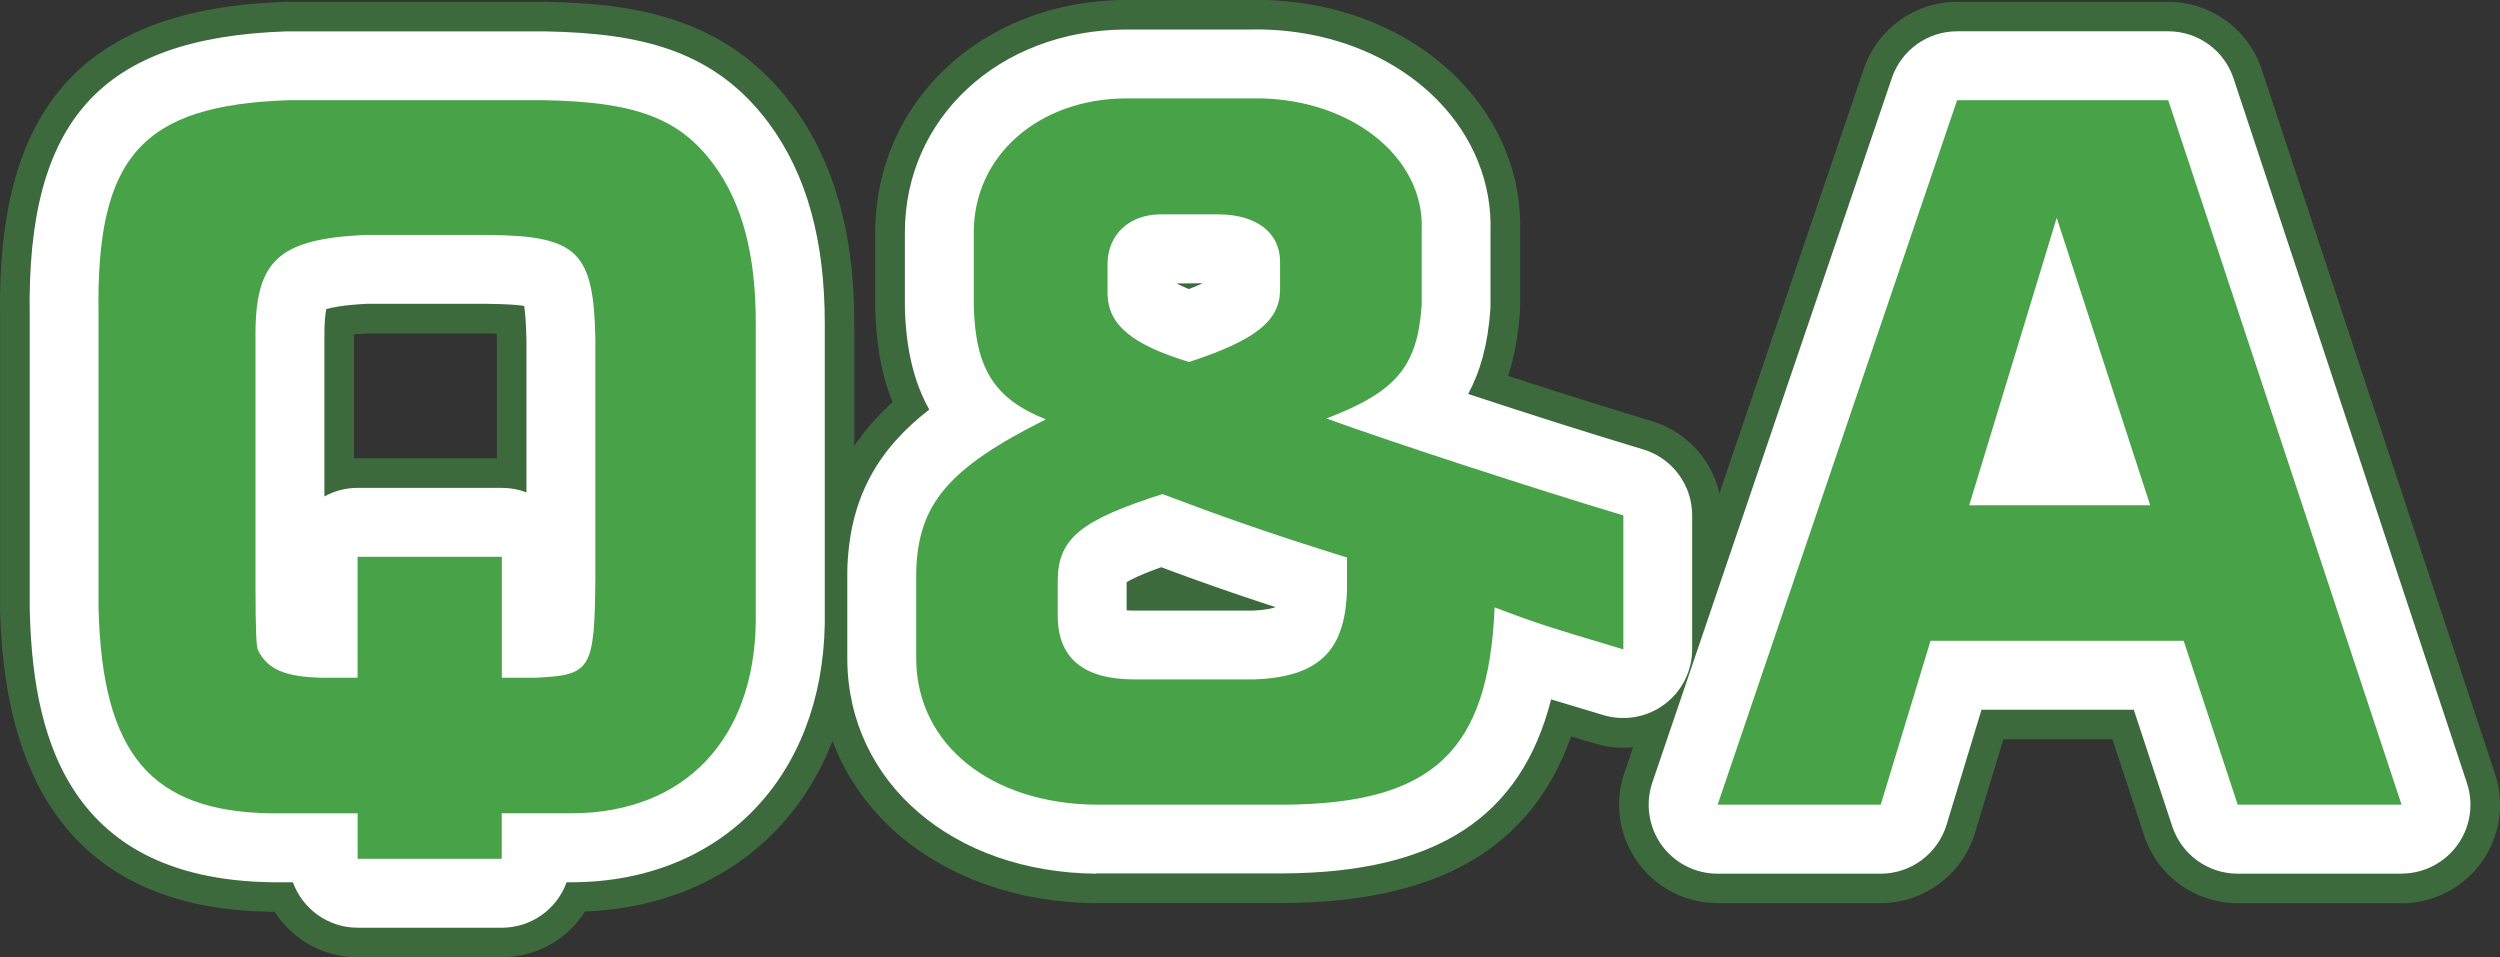 <?xml version="1.0" encoding="UTF-8"?>
<svg id="_レイヤー_2" data-name="レイヤー_2" xmlns="http://www.w3.org/2000/svg" viewBox="0 0 254.01 97.26">
  <rect x="0" y="0" width="254.01" height="97.26" fill="#333333" stroke="none"/>
  <defs>
    <style>
      .cls-1 {
        fill: #5b8d42;
      }

      .cls-2 {
        fill: #fff;
      }

      .cls-3 {
        opacity: .5;
      }

      .cls-4 {
        fill: #48a248;
      }
    </style>
  </defs>
  <g id="content">
    <g>
      <g>
        <path class="cls-1" d="M50.99,87.26h-14.65v-4.62h-8.72c-12.29-.17-17.26-6.02-17.61-20.93v-29.73c-.26-16.04,4.36-21.27,19.27-21.8h25.98c9.33.17,13.78,1.83,17.26,6.54,2.88,3.92,4.27,9.07,4.27,16.13v30.34c-.17,11.94-7.24,19.36-18.57,19.44h-7.24v4.62ZM50.99,56.57v12.29h3.4c5.67-.26,6.02-.78,6.1-10.11v-24.33c-.17-8.89-1.83-10.46-10.9-10.55h-12.56c-8.81.44-11.16,2.62-11.07,10.55v25.11c0,4.62.09,6.28.26,6.54.96,1.92,2.7,2.7,6.45,2.79h3.66v-12.29h14.65Z"/>
        <path class="cls-1" d="M164.94,65.98c-7.58-2.27-8.98-2.7-13.08-4.27-.61,14.65-6.28,19.97-21.45,20.05h-19.01c-10.72-.09-18.22-6.1-18.31-14.74v-8.89c.17-6.89,3.23-10.55,13.17-15.52-5.23-2.09-7.15-5.14-7.32-11.51v-7.5c0-7.76,6.54-13.51,15.34-13.6h12.73c9.94-.26,17.79,5.84,17.44,13.43v7.58c-.44,6.28-2.62,8.81-9.68,11.51,7.24,2.62,21.19,7.15,30.17,9.85v13.6ZM136.86,56.65c-8.63-2.7-12.73-4.19-18.75-6.45-8.2,2.62-10.55,4.45-10.64,8.63v3.75c0,4.27,2.62,6.45,7.76,6.45h12.21c6.98-.26,9.59-3.23,9.42-10.38v-2ZM112.54,29.98c.09,3.05,2.53,5.06,8.28,6.8,6.63-2.18,9.16-4.1,9.24-7.24v-2.96c0-2.96-2.44-4.8-6.28-4.8h-5.84c-3.23,0-5.41,2.09-5.41,5.06v3.14Z"/>
        <path class="cls-1" d="M198.85,10.18h21.45l23.71,71.58h-16.65l-5.49-16.65h-25.72l-5.06,16.65h-16.57l24.33-71.58ZM218.47,51.34l-9.5-29.21-8.89,29.21h18.4Z"/>
      </g>
      <g class="cls-3">
        <path class="cls-4" d="M50.99,97.26h-14.65c-3.54,0-6.66-1.84-8.43-4.62h-.29s-.09,0-.14,0C9.72,92.38.48,82.06.01,61.95c0-.08,0-.16,0-.23v-29.65C-.32,10.73,8.61.9,28.93.19c.12,0,.23,0,.35,0h25.98c.06,0,.12,0,.19,0,9.1.17,18.43,1.57,25.11,10.58,4.21,5.73,6.24,12.95,6.24,22.08v30.34s0,.1,0,.15c-.25,17-11.19,28.63-27.36,29.27-1.77,2.79-4.89,4.65-8.45,4.65ZM43.59,75.75s.05.05.07.08c.03-.03.05-.05.08-.08-.03-.03-.05-.05-.08-.08-.02.03-.05.05-.07.08ZM35.96,33.97c0,.11,0,.22,0,.34,0,.04,0,.07,0,.11v12.15c.12,0,.25,0,.38,0h14.15v-12.04c0-.23-.01-.44-.02-.63-.29,0-.62-.01-.98-.02h-12.2c-.52.03-.96.06-1.33.1Z"/>
        <path class="cls-4" d="M111.4,91.77c-16.29-.13-28.17-10.49-28.31-24.63,0-.03,0-.07,0-.1v-8.89c0-.08,0-.17,0-.25.19-7.58,2.98-12.85,7.6-17.05-1.33-3.27-1.68-6.62-1.76-9.46,0-.09,0-.18,0-.27v-7.5C88.94,10.3,99.79.15,114.18,0h12.71c8.38-.19,16.1,2.76,21.33,8.09,4.21,4.3,6.42,9.8,6.23,15.53v7.39c0,.23,0,.46-.02.69-.17,2.46-.59,4.61-1.2,6.5,5.05,1.64,10.29,3.29,14.6,4.59,4.23,1.27,7.12,5.16,7.12,9.58v13.6c0,3.16-1.49,6.13-4.03,8.02-2.53,1.89-5.81,2.47-8.84,1.56-.89-.27-1.7-.51-2.45-.73-4.04,11.4-13.55,16.84-29.16,16.93h-19.07Z"/>
        <path class="cls-4" d="M244.01,91.77h-16.65c-4.32,0-8.15-2.77-9.5-6.87l-3.23-9.79h-11.08l-2.9,9.56c-1.28,4.21-5.17,7.09-9.57,7.09h-16.57c-3.22,0-6.25-1.55-8.13-4.18-1.88-2.62-2.38-5.99-1.34-9.04L189.38,6.97c1.38-4.05,5.18-6.78,9.47-6.78h21.45c4.31,0,8.14,2.76,9.49,6.86l23.71,71.58c1.01,3.05.5,6.4-1.38,9s-4.9,4.15-8.11,4.15Z"/>
      </g>
      <g>
        <path class="cls-2" d="M50.99,94.26h-14.65c-3.03,0-5.61-1.93-6.58-4.62h-2.13c-21.5-.3-24.33-15.99-24.61-27.76,0-.05,0-.11,0-.16v-29.67C2.7,12.21,10.24,3.85,29.03,3.19c.08,0,.16,0,.25,0h25.98s.09,0,.13,0c9.63.18,17.18,1.84,22.76,9.37,3.81,5.19,5.65,11.82,5.65,20.3v30.34s0,.07,0,.1c-.23,15.64-10.48,26.22-25.52,26.34h-.71c-.97,2.7-3.55,4.62-6.59,4.62ZM42.92,80.26h1.48c.84-2.31,2.86-4.06,5.33-4.51-3.27-.59-5.75-3.45-5.75-6.89v-5.29h-.65v5.29c0,3.44-2.48,6.3-5.75,6.89,2.47.45,4.5,2.19,5.33,4.51ZM17.01,61.63c.32,13.22,4.09,13.92,10.71,14.01h1.74c-3.02-.44-7.01-1.78-9.33-6.13-1.11-1.91-1.16-3.89-1.16-9.98v-25.11c-.14-12.72,6.64-16.24,14.22-17.24h-3.78c-5.43.2-8.77,1.09-10.2,2.71-1.55,1.76-2.29,5.79-2.19,11.97,0,.04,0,.08,0,.11v29.65ZM57.48,75.64h.74c9.38-.07,11.48-6.83,11.57-12.5v-30.29c0-5.47-.93-9.28-2.92-11.99-1.51-2.04-3.25-3.51-11.69-3.68h-.71c9.29,1.22,12.79,6.12,13.01,17.1,0,.05,0,.09,0,.14v24.33c-.05,5.59-.18,9.12-1.97,12.09-2.06,3.4-5.29,4.44-8.04,4.8ZM33.15,31.42c-.09.43-.21,1.3-.19,2.93v16.09c1-.55,2.15-.87,3.38-.87h14.65c.88,0,1.73.16,2.5.46v-15.54c-.04-1.75-.14-2.79-.23-3.41-.65-.1-1.79-.19-3.74-.21h-12.31c-2.4.13-3.56.38-4.06.54Z"/>
        <path class="cls-2" d="M111.4,88.77c-14.56-.12-25.18-9.23-25.31-21.67v-8.96c0-.06,0-.12,0-.18.19-7.47,3.2-12.37,8.33-16.35-1.57-2.77-2.37-6.17-2.48-10.32,0-.06,0-.13,0-.19v-7.5c0-11.62,9.58-20.47,22.27-20.6h12.71c7.52-.18,14.5,2.45,19.15,7.19,3.64,3.71,5.54,8.46,5.37,13.38v7.44c0,.16,0,.32-.02.48-.24,3.49-1.02,6.27-2.25,8.54,5.97,1.97,12.55,4.06,17.78,5.63,2.96.89,4.98,3.61,4.98,6.7v13.6c0,2.21-1.04,4.29-2.82,5.61-1.77,1.32-4.07,1.72-6.19,1.09-2.2-.66-3.91-1.17-5.32-1.6-3.07,12.06-11.74,17.59-27.17,17.68h-19.05ZM143.86,58.58c.2,9.38-3.79,13.91-8.71,15.96,7.44-.79,9.33-3.92,9.72-13.12.09-2.25,1.27-4.32,3.15-5.56.58-.38,1.21-.67,1.86-.86-2.48-.8-4.95-1.61-7.29-2.39.82,1.15,1.29,2.56,1.29,4.04v1.93ZM100.09,58.23v8.8c.04,4.13,3.34,6.34,7.16,7.24-4.26-2.19-6.77-6.32-6.77-11.69v-3.75s0-.1,0-.15c.03-1.6.29-3.03.71-4.3-1.01,1.32-1.06,2.47-1.1,3.83ZM114.48,62.01c.21.02.46.03.76.03h12.06c1.33-.06,2.01-.24,2.3-.35-4.42-1.44-7.67-2.59-11.62-4.06-2.04.73-3.04,1.23-3.51,1.52v2.86ZM120.91,43.78c2.86,1.08,5.34,2,8.31,3.02-.91-1.18-1.44-2.64-1.45-4.2,0-.33.02-.66.06-.98-1.79.82-3.51,1.38-4.82,1.81-.68.22-1.39.34-2.1.35ZM113.12,41.24c.07.36.12.72.13,1.09.03.75-.06,1.5-.26,2.2,1.04-.37,2.06-.69,3-.99.63-.2,1.28-.31,1.93-.33-1.26-.4-3.01-1.01-4.79-1.97ZM133.35,18.15c2.33,2.09,3.71,5.03,3.71,8.42v2.96c0,.06,0,.13,0,.19-.05,1.68-.4,3.16-.97,4.46,1.13-.84,1.24-1.71,1.36-3.41v-7.34c0-.11,0-.21,0-.32.05-1.08-.41-2.13-1.37-3.11-.73-.75-1.66-1.37-2.73-1.85ZM119.54,28.8c.28.15.68.34,1.25.57.57-.22,1.04-.42,1.41-.59l-2.65.02ZM108.82,18.5c-1.8,1.17-2.88,2.97-2.88,5.11v.05c.52-1.99,1.52-3.75,2.88-5.16Z"/>
        <path class="cls-2" d="M244.01,88.77h-16.65c-3.02,0-5.7-1.94-6.65-4.81l-3.91-11.85h-15.47l-3.55,11.69c-.9,2.95-3.62,4.97-6.7,4.97h-16.57c-2.26,0-4.38-1.09-5.69-2.92s-1.66-4.19-.94-6.33L192.22,7.93c.96-2.84,3.63-4.75,6.63-4.75h21.45c3.02,0,5.7,1.93,6.64,4.8l23.71,71.58c.71,2.13.35,4.48-.97,6.3-1.32,1.82-3.43,2.9-5.67,2.9ZM232.42,74.77h1.9l-19.08-57.58h-1.32c.76.76,1.35,1.71,1.7,2.78l9.5,29.21c.69,2.13.33,4.47-.99,6.28-.96,1.33-2.35,2.26-3.9,2.66h1.64c3.02,0,5.7,1.94,6.65,4.81l3.91,11.85ZM184.29,74.77h1.6l3.55-11.69c.9-2.95,3.62-4.97,6.7-4.97h2.16c-1.53-.4-2.9-1.31-3.87-2.61-1.32-1.78-1.72-4.08-1.07-6.21l3.64-11.97-12.72,37.44ZM203.86,17.18l-.08.24c.07-.08.15-.16.22-.24h-.14Z"/>
      </g>
      <g>
        <path class="cls-4" d="M50.99,87.26h-14.65v-4.62h-8.72c-12.29-.17-17.26-6.02-17.61-20.93v-29.73c-.26-16.04,4.36-21.27,19.27-21.8h25.98c9.33.17,13.78,1.83,17.26,6.54,2.88,3.92,4.27,9.07,4.27,16.13v30.34c-.17,11.94-7.24,19.36-18.57,19.44h-7.24v4.62ZM50.99,56.57v12.29h3.4c5.67-.26,6.02-.78,6.1-10.11v-24.33c-.17-8.89-1.83-10.46-10.9-10.55h-12.56c-8.81.44-11.16,2.62-11.07,10.55v25.11c0,4.62.09,6.28.26,6.54.96,1.92,2.7,2.7,6.45,2.79h3.66v-12.29h14.65Z"/>
        <path class="cls-4" d="M164.94,65.98c-7.58-2.27-8.98-2.7-13.08-4.27-.61,14.65-6.28,19.97-21.45,20.05h-19.01c-10.72-.09-18.22-6.1-18.31-14.74v-8.89c.17-6.89,3.23-10.55,13.17-15.52-5.23-2.09-7.15-5.14-7.32-11.51v-7.5c0-7.76,6.54-13.51,15.34-13.6h12.73c9.94-.26,17.79,5.84,17.44,13.43v7.58c-.44,6.28-2.62,8.81-9.68,11.51,7.24,2.62,21.19,7.15,30.17,9.85v13.6ZM136.86,56.65c-8.63-2.7-12.73-4.19-18.75-6.45-8.2,2.62-10.55,4.45-10.64,8.63v3.75c0,4.27,2.62,6.45,7.76,6.45h12.21c6.98-.26,9.59-3.23,9.42-10.38v-2ZM112.54,29.98c.09,3.05,2.53,5.06,8.28,6.8,6.63-2.18,9.16-4.1,9.24-7.24v-2.96c0-2.96-2.44-4.8-6.28-4.8h-5.84c-3.23,0-5.41,2.09-5.41,5.06v3.14Z"/>
        <path class="cls-4" d="M198.85,10.18h21.45l23.71,71.58h-16.65l-5.49-16.65h-25.72l-5.06,16.65h-16.57l24.33-71.58ZM218.47,51.34l-9.5-29.21-8.89,29.21h18.4Z"/>
      </g>
    </g>
  </g>
</svg>